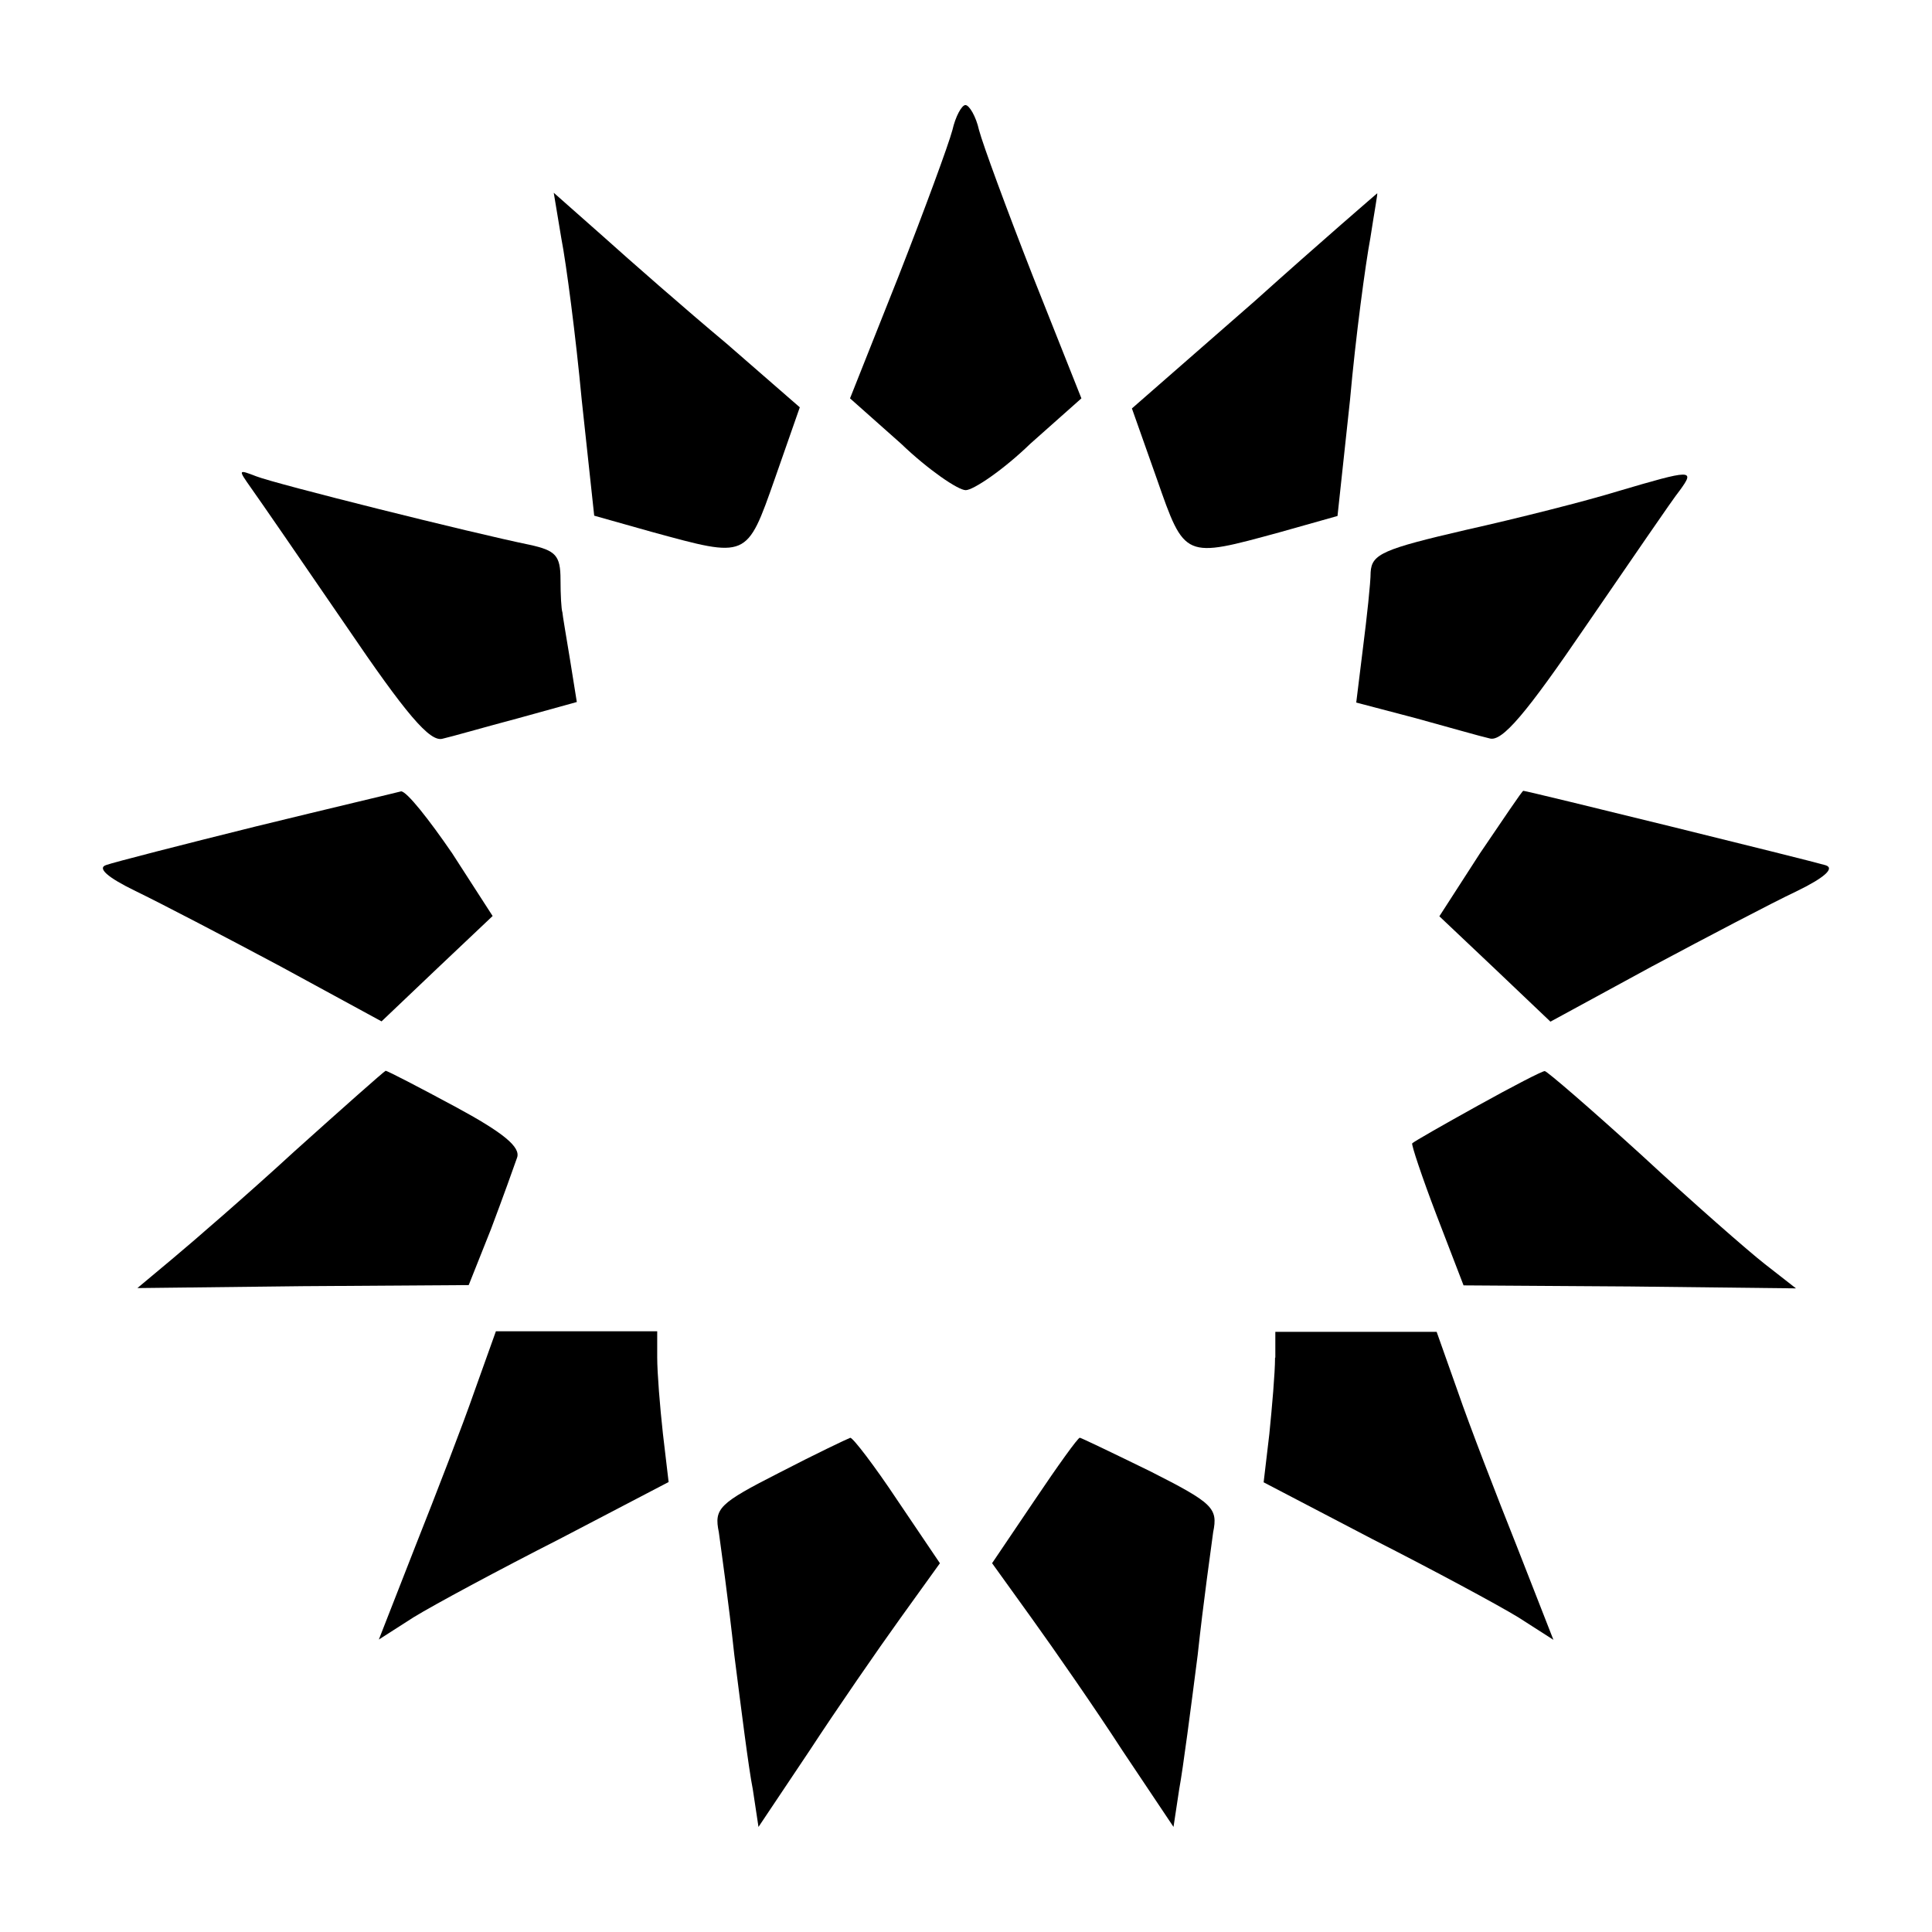 <?xml version="1.0" encoding="UTF-8"?>
<!-- Uploaded to: SVG Repo, www.svgrepo.com, Generator: SVG Repo Mixer Tools -->
<svg fill="#000000" width="800px" height="800px" version="1.1" viewBox="144 144 512 512" xmlns="http://www.w3.org/2000/svg">
 <g>
  <path d="m396.4 178.46c-1.008 3.816-7.414 21.23-14.324 38.867l-12.812 32.242 13.531 12.02c7.199 6.91 15.113 12.309 17.129 12.309s10.004-5.398 17.129-12.309l13.531-12.02-12.812-32.242c-6.91-17.633-13.316-35.051-14.324-38.867-0.793-3.598-2.59-6.621-3.598-6.621-1 0-2.656 3.098-3.449 6.621z"/>
  <path d="m292.76 207.18c1.297 6.621 3.816 25.84 5.398 42.75l3.312 30.73 15.332 4.32c25.336 6.91 25.047 7.199 32.531-14.105l6.621-18.93-19.434-16.914c-11.012-9.211-25.621-22.023-32.746-28.43l-13.027-11.516z"/>
  <path d="m476.5 223.81-32.531 28.43 6.621 18.715c7.414 21.23 7.199 21.016 32.531 14.105l15.332-4.32 3.312-30.73c1.512-16.914 4.102-36.059 5.398-42.969 1.008-6.621 2.016-12.02 1.801-11.805 0.07-0.07-14.758 12.668-32.465 28.574z"/>
  <path d="m210.64 273.47c2.016 2.809 13.316 19.215 25.047 36.348 15.836 23.32 22.238 30.949 25.621 29.941 2.305-0.504 11.227-3.094 19.938-5.398l15.617-4.32-1.801-11.227c-1.008-6.117-2.016-12.02-2.016-12.523-0.289-0.793-0.504-4.606-0.504-8.707 0-6.406-1.297-7.699-8.203-9.211-15.113-3.094-67.293-16.121-72.406-18.137-4.891-1.875-4.891-1.875-1.293 3.234z"/>
  <path d="m572.73 274.19c-8.422 2.59-26.629 7.199-40.16 10.219-22.023 5.109-25.047 6.406-25.336 11.227 0 2.809-1.008 12.02-2.016 19.938l-1.801 14.609 15.617 4.102c8.422 2.305 17.418 4.894 19.719 5.398 3.312 1.008 9.715-6.621 25.621-29.941 11.805-17.129 22.742-33.25 24.832-35.844 4.035-5.539 3.242-5.539-16.477 0.293z"/>
  <path d="m211.86 363c-19.719 4.894-37.641 9.5-39.656 10.219-2.59 0.793 0.289 3.312 7.699 6.91 6.406 3.094 23.535 12.02 38.363 19.938l26.848 14.609 14.828-14.105 14.609-13.82-10.723-16.625c-6.117-8.926-12.02-16.41-13.531-16.41-1.301 0.359-18.719 4.465-38.438 9.285z"/>
  <path d="m536.17 370.2-10.723 16.625 14.609 13.82 14.828 14.105 26.848-14.609c14.828-7.918 31.957-16.914 38.363-19.938 7.414-3.598 10.219-6.117 7.699-6.91-4.32-1.297-79.098-19.719-80.105-19.719-0.293-0.004-5.402 7.629-11.52 16.625z"/>
  <path d="m222.15 449.01c-12.523 11.516-27.352 24.328-32.531 28.645l-9.211 7.699 43.758-0.504 44.047-0.289 5.902-14.828c3.094-8.203 6.117-16.625 6.91-18.93 1.008-2.809-3.598-6.621-16.41-13.531-9.5-5.109-17.922-9.5-18.426-9.5-0.504 0.223-11.227 9.723-24.039 21.238z"/>
  <path d="m535.67 436.99c-9.211 5.109-16.914 9.5-17.418 10.004-0.289 0.289 2.59 8.926 6.406 18.93l7.199 18.715 44.047 0.289 44.047 0.504-8.203-6.406c-4.606-3.598-19.215-16.41-32.746-28.934-13.531-12.309-25.047-22.238-25.621-22.238-0.582-0.074-8.5 4.027-17.711 9.137z"/>
  <path d="m269.73 512.71c-3.094 8.926-10.219 27.352-15.617 40.953l-9.715 24.832 9.211-5.902c5.398-3.312 22.527-12.523 38.648-20.727l28.934-15.113-1.512-12.812c-0.793-7.199-1.512-16.121-1.512-20.223v-6.91h-42.75z"/>
  <path d="m481.9 503.79c0 4.102-0.793 13.027-1.512 20.223l-1.512 12.812 28.934 15.113c16.121 8.203 33.25 17.418 38.648 20.727l9.211 5.902-9.715-24.832c-5.398-13.531-12.523-31.957-15.617-40.953l-5.613-15.836h-42.75v6.844z"/>
  <path d="m350.62 534.23c-16.121 8.203-17.418 9.5-16.121 15.836 0.504 3.816 2.59 18.426 4.102 32.531 1.801 14.105 3.816 30.23 4.894 35.555l1.512 10.004 13.531-20.223c7.199-11.012 18.137-26.848 24.039-35.051l10.508-14.609-11.227-16.625c-6.117-9.211-11.805-16.625-12.523-16.625-0.793 0.285-9.285 4.312-18.715 9.207z"/>
  <path d="m418.14 541.64-11.227 16.625 10.508 14.609c5.902 8.203 16.914 24.039 24.039 35.051l13.531 20.223 1.512-10.004c1.008-5.398 3.094-21.52 4.894-35.555 1.512-14.105 3.598-28.645 4.102-32.531 1.297-6.406 0-7.699-16.625-16.121-10.004-4.894-18.426-8.926-18.715-8.926-0.504 0.004-5.832 7.418-12.02 16.629z"/>
 </g>
</svg>